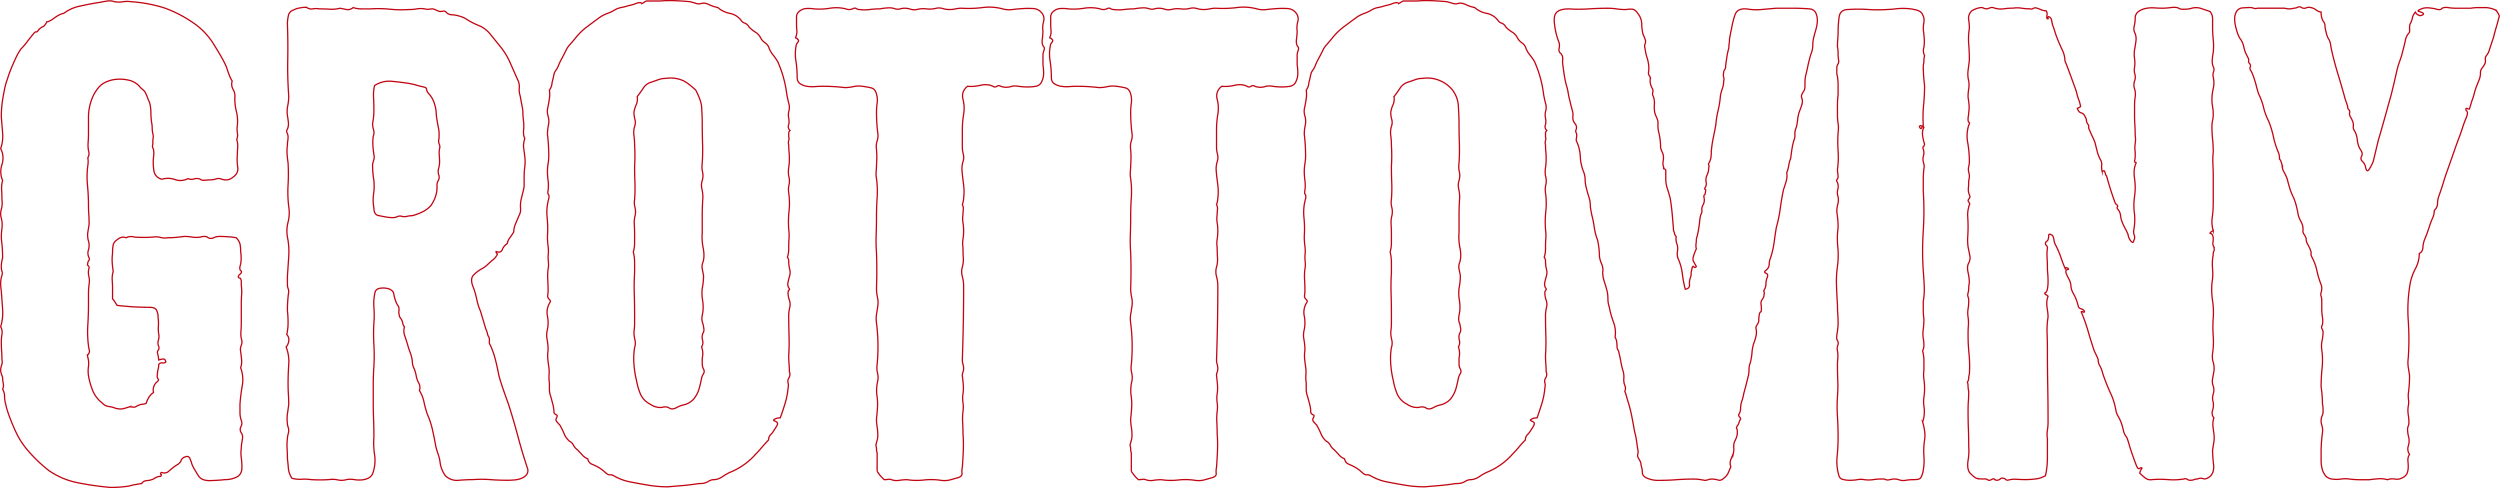 <svg xmlns="http://www.w3.org/2000/svg" width="1921.072" height="375.047" viewBox="0 0 1921.072 375.047">
  <path id="grottoviny" d="M546.09,1211.019v6.245a19.462,19.462,0,0,0,1,6.245,5.316,5.316,0,0,1-.246,4.747,4.466,4.466,0,0,0,.246,4.746q1.5,2,.75,5.746a32.96,32.96,0,0,0-.75,6.245,26.131,26.131,0,0,0,0,7.245,48.588,48.588,0,0,1,.5,7.245q0,5.5-4,7.494a19.826,19.826,0,0,1-8.993,2q-4,.487-10.992.749-7,.246-9.493-3.747c-1-1.663-1.92-3.162-2.748-4.5a27.521,27.521,0,0,1-2.248-4.5,26.417,26.417,0,0,0-1.5-4.247q-1.006-2.248-3.5-1.249a4.655,4.655,0,0,0-3.5,3.5,7.353,7.353,0,0,1-2.245,2.248c-.839.5-1.752,1.085-2.751,1.749q-2.505,2-4.5,3.747t-5.5.749c-.671.671-.749,1.171-.25,1.5s.414.835-.246,1.5a7.389,7.389,0,0,0-2.748.5,15.29,15.29,0,0,0-2.748,1.5,13.922,13.922,0,0,1-5,1.249q-3,.246-4,2.248-.5,0-4.5.75a47.981,47.981,0,0,0-5.5,1.249q-3.5.492-6.995.749t-6.995.25a228.025,228.025,0,0,1-24.728-3.5,58.873,58.873,0,0,1-22.736-9.493,112.412,112.412,0,0,1-16.987-16.487,58.97,58.97,0,0,1-7.244-10.992q-2.752-5.492-5.246-11.991-1.006-2.494-2-5.5a44.221,44.221,0,0,1-1.5-5.5,23.533,23.533,0,0,1-1-6.495,10.524,10.524,0,0,0-1.5-5.5,7.323,7.323,0,0,0,.5-4.5,18.414,18.414,0,0,1-.5-4.5q-.509-1.5-1-3a8.194,8.194,0,0,1-.5-2.5,11.261,11.261,0,0,1,.749-4,6.648,6.648,0,0,0,.246-4c0-2.323-.086-4.576-.246-6.745s-.253-4.575-.253-7.245a38.059,38.059,0,0,1,.5-5.745,8.414,8.414,0,0,0-1-5.746,36.933,36.933,0,0,0,1.5-13.49q-.509-6.991-1-13.99a36.54,36.54,0,0,1-.5-6,18.726,18.726,0,0,1,1-6,5.411,5.411,0,0,0,0-3.247,8.793,8.793,0,0,1-.5-3.248,20.621,20.621,0,0,1,.253-3.5q.241-1.5.749-3.5c0-2.662-.089-5.16-.253-7.494s-.421-4.825-.749-7.494a58.184,58.184,0,0,1,.5-7.744,20.675,20.675,0,0,0-.5-7.744,11.521,11.521,0,0,1,0-6.745,18.137,18.137,0,0,0,.5-7.245q0-3.993-.246-7.494a23.42,23.42,0,0,1,.749-7.494,17.169,17.169,0,0,1-.5-12.241,15.745,15.745,0,0,0-1-12.24,28.607,28.607,0,0,0,1.5-11.991c-.339-4.322-.675-8.493-1-12.491a84.354,84.354,0,0,1,1-12.99q1-6.488,2.494-12.49c1.667-4.661,2.127-7.12,5-13.74s3.822-8.743,6.491-12.74a51.227,51.227,0,0,0,4.75-5.5q2.243-3,4.746-6,1.493-1.991,2.245-1.749c.5.171,1.078-.25,1.749-1.249a9.158,9.158,0,0,1,4-3,9.958,9.958,0,0,0,2.5-3.5c1,0,2.495-.66,4.493-2q1.991-1.5,4-2.747a13.577,13.577,0,0,1,4.5-1.749A31.244,31.244,0,0,1,423.68,905q7.987-1.745,14.489-2.748,2.495-.492,5.746-1a10.934,10.934,0,0,1,5.749.5,21.031,21.031,0,0,0,6.492,0,21.513,21.513,0,0,1,6.5,0,106.314,106.314,0,0,1,25.984,5,95.926,95.926,0,0,1,21.23,10.992,54.516,54.516,0,0,1,16.241,16.987q2.489,4.01,4.993,8.244a87.871,87.871,0,0,1,4.5,8.744c.664,2,1.328,3.918,2,5.745a29.833,29.833,0,0,0,2.5,5.246,7.979,7.979,0,0,0,.749,6.5,9.863,9.863,0,0,1,1.253,6.495,42.76,42.76,0,0,0,1.249,10.492,31.739,31.739,0,0,1,.749,10.492,16.351,16.351,0,0,0,0,5.746,9.44,9.44,0,0,1-.5,5.246,15.605,15.605,0,0,1,.749,5.746,52.8,52.8,0,0,0-.246,5.746,36.35,36.35,0,0,0,.246,9.493q.755,5-3.744,7.994-3.506,3-8.5,1.5a6.106,6.106,0,0,0-4.5-.25,12.742,12.742,0,0,1-4.5.749c-1,0-2.334.086-3.993.25s-2.837-.078-3.5-.75a6.742,6.742,0,0,0-4.746-.25,6.711,6.711,0,0,1-4.75-.25,12.338,12.338,0,0,1-9.989.749,15.823,15.823,0,0,0-10-.25,7.857,7.857,0,0,1-6.245-6.995,40.555,40.555,0,0,1-.246-9.992,18.571,18.571,0,0,0,0-6c-.675-1.327-.924-2.248-.749-2.748a13.25,13.25,0,0,0,.246-3.248,13.7,13.7,0,0,1,.25-2.748,7.788,7.788,0,0,0-.25-3.248,22.923,22.923,0,0,1-.5-4.5,23.874,23.874,0,0,0-.5-4.5,59.4,59.4,0,0,1-.5-7.494,31.157,31.157,0,0,0-1-7.494,25.835,25.835,0,0,1-1.5-3.5,27.986,27.986,0,0,0-1.5-3.5,7,7,0,0,0-1.745-2.5,16.814,16.814,0,0,1-2.252-2,15.642,15.642,0,0,0-9.489-5.745,30.02,30.02,0,0,0-11.495-.25q-7.494,1.5-11.241,6a31.855,31.855,0,0,0-5.742,10.492,39.962,39.962,0,0,0-2,12.74v12.24c0,2.334-.089,4.5-.253,6.5a28.381,28.381,0,0,0,.253,6.5,6.332,6.332,0,0,1-.5,5.5,18.372,18.372,0,0,1,0,6,66,66,0,0,0-.246,15.238q.744,7.751.749,15.238c0,2.334.075,4.668.246,6.995s.25,4.832.25,7.494q-.5,3.5-1,6.245a16.148,16.148,0,0,0,.5,6.745,11.636,11.636,0,0,1,0,6.745,7.82,7.82,0,0,0,.5,6.246,1.8,1.8,0,0,1-.25,2,3.338,3.338,0,0,0-.749,2c-.335,1-.246,1.67.25,2a1.687,1.687,0,0,1,.75,1.5,12.486,12.486,0,0,0-.25,6.495,14.123,14.123,0,0,1,.25,6,62.027,62.027,0,0,0-.5,7.744v7.744q0,8-.5,15.988a84.656,84.656,0,0,0,.5,15.988,10.533,10.533,0,0,0,.5,2.748,3.888,3.888,0,0,1,0,2.748c-.671,1.335-1.085,1.838-1.245,1.5s-.089.339.246,2a16.817,16.817,0,0,1,.5,6.995,24.179,24.179,0,0,0,0,6.995,53.288,53.288,0,0,0,3.244,11.491,23.392,23.392,0,0,0,7.244,9.493,8.372,8.372,0,0,0,5,2.748,18.645,18.645,0,0,1,5,1.249,13.283,13.283,0,0,0,6,.5q2-.493,5-1.5a14.239,14.239,0,0,1,2.748.25,3.63,3.63,0,0,0,2.748-.749c.664-.325,1.413-.664,2.248-1a7.418,7.418,0,0,1,2.748-.5c1.663-.325,2.5-.664,2.5-1a8.679,8.679,0,0,1,1-2.5,12.277,12.277,0,0,1,4.5-5.5,8.187,8.187,0,0,1,2.494-7.994c1.328-1,1.667-1.827,1-2.5s-.835-1.827-.5-3.5a13.539,13.539,0,0,1,.5-3.747,13.741,13.741,0,0,0,.5-3.747,2.624,2.624,0,0,1,2.744-1.249,3.027,3.027,0,0,0,2.748-.749q-.5-2.495-2.248-2.249a19.2,19.2,0,0,0-3.244.75,27.878,27.878,0,0,0-1-5.5,3.054,3.054,0,0,1,.749-2.248c.5-.5.578-1.413.253-2.748a6.682,6.682,0,0,1-.253-4.746,9.2,9.2,0,0,0,.253-4.746,25.284,25.284,0,0,1-.253-6.245,26.206,26.206,0,0,0-.25-6.245,11.551,11.551,0,0,0-1.249-6c-.831-1.324-2.584-2-5.246-2a209.416,209.416,0,0,1-24.981-1.5c-.671-1-1.246-1.913-1.749-2.748a12,12,0,0,0-1.749-2.248v-6.995q0-3.994-.25-7.245a18.9,18.9,0,0,1,.749-6.745q-.5-3.49-.749-6.745a35.809,35.809,0,0,1,.25-7.245,34.119,34.119,0,0,1,.5-6.5q.493-2.494,4.5-5a7.826,7.826,0,0,1,2.748-1,14.278,14.278,0,0,1,2.748.5q2.489-1.5,6.491-.5a97.4,97.4,0,0,0,13.99,0,13.364,13.364,0,0,1,5.746.25,13.264,13.264,0,0,0,5.749.25c1.995,0,3.993-.079,5.992-.25s4.161-.414,6.5-.75a35.718,35.718,0,0,1,6.245.5,19.439,19.439,0,0,0,6.245,0,10.288,10.288,0,0,1,3.244-.5,3.734,3.734,0,0,1,2.748,1,4.727,4.727,0,0,0,4.247,0,10.525,10.525,0,0,1,4.247-1q3,0,6.745.25a51.437,51.437,0,0,1,6.245.749,10.3,10.3,0,0,1,3,4.747,27.857,27.857,0,0,1,.5,5.745c.664,4.671.5,8.494-.5,11.491q-.509,2.505.749,3.5,1.237,1.006-1.252,3c-.667.674-.921,1.249-.746,1.748a1.144,1.144,0,0,0,1.249.75,3.746,3.746,0,0,1,1,2.748v2.748a39.017,39.017,0,0,1,.25,7.495c-.171,2.334-.25,4.668-.25,6.995v14.489q0,3-.246,6.245a20.759,20.759,0,0,0,.246,5.745,7.126,7.126,0,0,1,0,5.246,7.673,7.673,0,0,0-.5,4.747q.493,3.5.749,6.5a14.96,14.96,0,0,1-.749,6,25.594,25.594,0,0,1,1.249,13.74A141.3,141.3,0,0,0,546.09,1211.019Zm220.829,48.963a5.172,5.172,0,0,1-.5,5,9.017,9.017,0,0,1-3.993,3,19.234,19.234,0,0,1-5.5,1.249c-2,.164-3.672.25-5,.25-4.668,0-9.165-.175-13.486-.5a90.443,90.443,0,0,0-13.49,0q-4.5,0-10.742.5a12.39,12.39,0,0,1-10.246-3.5,22.061,22.061,0,0,1-3.993-9.493,31.743,31.743,0,0,0-1.5-6.745,65.758,65.758,0,0,1-1.995-6.745q-1.012-6-2.5-12.49a63.713,63.713,0,0,0-4-11.991,83,83,0,0,1-2.495-9.243,27.058,27.058,0,0,0-3.5-8.743,6.975,6.975,0,0,0-.5-5.746,17.837,17.837,0,0,1-2-5.745,23.468,23.468,0,0,0-1.752-5.746,13.678,13.678,0,0,1-1.245-5.746,26.652,26.652,0,0,0-1.5-6,59.7,59.7,0,0,1-1.995-6q-1.012-3.491-2.252-6.995a11.153,11.153,0,0,1-.246-6.995,4.426,4.426,0,0,1-1.253-2.5,9.272,9.272,0,0,0-.746-2.5,13.729,13.729,0,0,0-1.253-2,3.329,3.329,0,0,1-.749-2,7.531,7.531,0,0,1-.246-3.247,7.79,7.79,0,0,0-.25-3.248,16.844,16.844,0,0,1-2.5-5,26.194,26.194,0,0,1-1.249-5c-.171-1.324-1.253-2.5-3.251-3.5a14.377,14.377,0,0,0-6.245-.75c-2.495.172-4.083,1.085-4.743,2.748a38.032,38.032,0,0,0-1,11.991,72.979,72.979,0,0,1,0,11.991,140.786,140.786,0,0,0,0,16.737,142.3,142.3,0,0,1,0,16.737q-.5,7-.5,13.49v13.49q0,7,.253,13.74t.246,13.739a60.326,60.326,0,0,0,.5,13.24,29.021,29.021,0,0,1-1,13.24,7.107,7.107,0,0,1-3.5,4.747,14.821,14.821,0,0,1-5.242,1.5,25.362,25.362,0,0,1-6-.25,16.424,16.424,0,0,0-5.742,0,13.359,13.359,0,0,1-6.749.25,18.213,18.213,0,0,0-6.745-.25,100.688,100.688,0,0,1-13.99,0,32.326,32.326,0,0,0-6.995-.25,24.022,24.022,0,0,1-7.494-.75,16.555,16.555,0,0,1-2.748-7.494q-.257-3.491-.75-7.494,0-3.994-.246-7.744a40,40,0,0,1,.246-7.744,11.688,11.688,0,0,1,.5-3.248,12.18,12.18,0,0,0,.5-3.247,8.49,8.49,0,0,0-.5-2.5,8.041,8.041,0,0,1-.5-2.5,28.3,28.3,0,0,1,0-7.494q.5-3.49,1-6.995,0-3.993-.253-8.243c-.171-2.827-.246-5.574-.246-8.244q0-6.488.5-14.239a30.49,30.49,0,0,0-2-13.74,8.136,8.136,0,0,0,2-4.5,5.453,5.453,0,0,0-1.5-5,42.824,42.824,0,0,0,1-9.243,83.968,83.968,0,0,0-.5-9.243c0-2.662.078-5.16.253-7.495s.41-4.661.749-6.995a8.492,8.492,0,0,0-.5-2.5,8.038,8.038,0,0,1-.5-2.5v-6.995q.5-6.991,1-14.989a55.194,55.194,0,0,0-1-14.989,26.96,26.96,0,0,1,.5-11.491,29.2,29.2,0,0,0,.5-11.991,93.231,93.231,0,0,1-.5-16.737,143.851,143.851,0,0,0,0-16.737q-.508-3.485-.749-6.745a30.426,30.426,0,0,1,.246-6.745,20.662,20.662,0,0,1,.253-3.5,18.466,18.466,0,0,0,.25-3,6.653,6.653,0,0,0-.749-3,2.8,2.8,0,0,1,.246-3,10.487,10.487,0,0,0,.75-5c-.171-1.663-.418-3.5-.75-5.5a22.4,22.4,0,0,1,.253-7.494,35.9,35.9,0,0,0,.749-7.495q-1.006-13.982-.749-27.729t-.253-27.729a27.989,27.989,0,0,1,.75-6.245,5.468,5.468,0,0,1,3.75-4.247A15.722,15.722,0,0,1,592.3,906.5c2.5-.5,4.25-.578,5.25-.25a5.91,5.91,0,0,0,4.493,1,12.685,12.685,0,0,1,5,0q3.988,0,7.99.25a25.812,25.812,0,0,0,8-.749c1.663.335,3.322.671,5,1a5.958,5.958,0,0,0,5-1.5,20.271,20.271,0,0,0,6.492,1h7a87.36,87.36,0,0,1,14.739.25,86.581,86.581,0,0,0,14.739.25,30.976,30.976,0,0,0,6-.5,18.219,18.219,0,0,1,5.992,0,8.543,8.543,0,0,0,3.5.25,18.51,18.51,0,0,1,3-.25,20.654,20.654,0,0,1,2.495,1,18.176,18.176,0,0,0,2.5,1,13.739,13.739,0,0,0,2.748-.25,2.4,2.4,0,0,1,2.248.75,5.722,5.722,0,0,0,4,2,22.5,22.5,0,0,1,5.992,1,19.384,19.384,0,0,1,5,2,56.288,56.288,0,0,0,9.992,5.246,21.5,21.5,0,0,1,8.993,6.745q4.491,5.508,8.49,10.492a51.718,51.718,0,0,1,6.995,11.991l6,13.49a12.059,12.059,0,0,1,.75,5.5,14.768,14.768,0,0,0,.746,6c.328,2,.667,3.833,1,5.5s.66,3.5,1,5.5a63.163,63.163,0,0,0,.5,7.994,32.922,32.922,0,0,1,0,7.994c0,2.669.325,4.5,1,5.5a27.07,27.07,0,0,0-1,6c.325,2.669.664,5.332,1,7.994a32.569,32.569,0,0,1,0,7.994,60.954,60.954,0,0,0-.5,7.494v7.494a58.638,58.638,0,0,1-1.245,5.746c-.5,1.834-.924,3.583-1.249,5.246a23.486,23.486,0,0,0-.25,6,9.007,9.007,0,0,1-1.249,5.5c-.674,1.674-1.5,3.669-2.5,6a16.6,16.6,0,0,0-1.5,6.495,50.63,50.63,0,0,1-3,4.5,10.881,10.881,0,0,0-2,4.5,9.094,9.094,0,0,0-3.751,4.5q-1.247,3-4.743,1.5c-.335.336,0,1,1,2a12.222,12.222,0,0,1-3,4,50.368,50.368,0,0,0-4.247,3.747,21.728,21.728,0,0,1-4.25,3.248,27.617,27.617,0,0,0-6.995,5.246q-2.5,2.752-.5,8.244a58.387,58.387,0,0,1,3,9.993,44.729,44.729,0,0,0,2.994,9.493q1,3.5,2,6.745t2,6.745a13.168,13.168,0,0,1,1.249,3.5,7.534,7.534,0,0,0,1.249,3,7.851,7.851,0,0,1,.25,3.248,3.612,3.612,0,0,0,.749,2.748,67.911,67.911,0,0,1,4,11.491q1.493,6,2.495,11.491,1.5,5.5,3.5,11.241t4,11.241q4,12.494,7.248,24.731T766.919,1259.981Zm-67.7-248.811a6.216,6.216,0,0,1-.253-4,29.277,29.277,0,0,0-.5-9.243q-1.006-4.743-1.5-9.243a29.256,29.256,0,0,0-1.5-8.743,18.7,18.7,0,0,0-4.5-7.744,6.008,6.008,0,0,1-1.5-3.248c0-.828-.835-1.413-2.495-1.749s-3.333-.749-5-1.249-3.333-.914-5-1.249q-5.99-1-13.736-1.749a20.467,20.467,0,0,0-13.74,3.248,33.632,33.632,0,0,0-.749,9.243q.246,4.753.246,9.743,0,2.505-.246,5c-.175,1.67-.421,3.333-.75,5a17.254,17.254,0,0,0,.75,5,7.4,7.4,0,0,1-.253,5,36.056,36.056,0,0,0-.246,7.245c.161,2.17.414,4.418.746,6.745a7.241,7.241,0,0,1,0,3.747c-.332,1.174-.667,2.419-1,3.747,0,2.338.079,4.5.25,6.5s.414,4,.746,6a44.062,44.062,0,0,1-.246,10.492,31.873,31.873,0,0,0,.246,10.492q0,5.5,4,6c1.659.339,3.412.671,5.242,1a29.068,29.068,0,0,0,5.25.5,7.744,7.744,0,0,0,3.5-.749,4.963,4.963,0,0,1,3.5-.25,8.066,8.066,0,0,0,4,0,16.586,16.586,0,0,1,4-.5,38.977,38.977,0,0,0,7.99-3,19.856,19.856,0,0,0,6.5-5q4.984-7.494,4.5-14.989a7.078,7.078,0,0,1,1-4,5.218,5.218,0,0,0,.5-4,8.051,8.051,0,0,1-.246-5.246,19.886,19.886,0,0,0,.749-5.246q0-2.494-.25-5a16.365,16.365,0,0,1,.25-5A5.008,5.008,0,0,0,699.22,1011.171ZM967.26,1117.34a5.682,5.682,0,0,0,.5,4.247c.664.671.75,1.249.25,1.749a3.054,3.054,0,0,0-.749,2.248,17.349,17.349,0,0,0,1,5.5,9.506,9.506,0,0,1,.25,5.745,25.96,25.96,0,0,0-.75,5.746q0,8,.25,15.738t-.25,15.238c0,2.334.079,4.5.25,6.5s.25,4,.25,6a5.18,5.18,0,0,1-.5,5,4.522,4.522,0,0,0-.5,3.5,8.109,8.109,0,0,1,0,4,56.506,56.506,0,0,1-2.248,11.741q-1.756,5.749-3.747,11.241a8.945,8.945,0,0,0-3.247.5,5.4,5.4,0,0,0-1.749,1c-.335.339,0,.671,1,1,1.663.675,2.248,1.585,1.749,2.748a18.3,18.3,0,0,1-2.248,3.747,14.527,14.527,0,0,1-2.748,3.747,5.775,5.775,0,0,0-1.749,4.247q-2.505,2.505-5,5.5t-5,5.5a51.947,51.947,0,0,1-19.985,13.989,43.577,43.577,0,0,0-5.5,3.248,13.672,13.672,0,0,1-6,2.248,8.084,8.084,0,0,0-5,1.5,14.29,14.29,0,0,1-3.247,1.249,20.983,20.983,0,0,1-3.747.25q-6.5,1-12.24,1.5t-11.741,1a91.515,91.515,0,0,1-14.989-1.249q-7.494-1.252-14.989-2.748a39.329,39.329,0,0,1-11.491-4.5,4.887,4.887,0,0,0-3-.75c-.671.171-1.67-.25-3-1.249q-1.007-1-2.248-2c-.835-.664-1.749-1.324-2.748-2a42.864,42.864,0,0,0-5.5-2.748,5.341,5.341,0,0,1-3.5-4.247,10.876,10.876,0,0,1-4.247-3q-1.756-1.991-3.747-4a9.847,9.847,0,0,1-3-3.5,6.626,6.626,0,0,0-3-3,15.253,15.253,0,0,1-4.247-6,59.927,59.927,0,0,0-3.248-6.495q-1.007-1-2.248-2.5a2.29,2.29,0,0,1-.25-3q1-1.991,0-2.248a3.749,3.749,0,0,1-2-1.749,24.644,24.644,0,0,0-.749-6q-.749-3-1.749-6.495a16.79,16.79,0,0,1-1-5.246v-5.246a25.457,25.457,0,0,1-.25-6.245,26.209,26.209,0,0,0-.25-6.245q-.5-3.49-.749-6.245a26.772,26.772,0,0,1,.25-6.245,47.442,47.442,0,0,0-.75-8.244,17.067,17.067,0,0,1,.25-7.744,26.588,26.588,0,0,0,0-10.242,14,14,0,0,1,1.5-9.742c.664-1,.914-1.663.75-2a7.615,7.615,0,0,0-1.249-1.5,3.4,3.4,0,0,1-.749-3,26.839,26.839,0,0,0,.25-3q0-3.993-.25-8.493a46.683,46.683,0,0,1,.25-8.494,17.042,17.042,0,0,0,.25-5,48.7,48.7,0,0,1-.25-5,28.61,28.61,0,0,0,0-7.494,52.582,52.582,0,0,1-.5-7.494,85.274,85.274,0,0,0-.25-14.489,38.335,38.335,0,0,1,1.249-14.489c.328-1.663.25-2.748-.25-3.247s-.585-1.574-.25-3.248a28.609,28.609,0,0,0,0-7.494,48.979,48.979,0,0,1-.5-6.995,36.153,36.153,0,0,1,.5-6,36.943,36.943,0,0,0,.5-6q0-3.993-.25-8.244t-.749-8.244a33.358,33.358,0,0,1,.749-6.995,14.264,14.264,0,0,0-.25-6.994,12.117,12.117,0,0,1-.25-6.5q.749-3.491,1.249-6.995a21.5,21.5,0,0,0,0-6.5,10.16,10.16,0,0,0,2-5.5q1-3.993,1.5-6.5a8.3,8.3,0,0,1,1.5-3.248,15.221,15.221,0,0,0,2-3.747,49.118,49.118,0,0,1,2.5-5.246c1-1.823,2-3.747,3-5.745a17.074,17.074,0,0,1,3.248-5q2.248-2.495,4.247-5a49.606,49.606,0,0,1,8.993-8.743q4.989-3.747,10.492-7.744a30.489,30.489,0,0,1,5.246-2.5,30.469,30.469,0,0,0,5.246-2.5,15.548,15.548,0,0,1,5.246-2,40.28,40.28,0,0,0,5.746-1.5,24.412,24.412,0,0,0,5.246-1.5q4.24-1.5,4.746,0a15.342,15.342,0,0,0,1.749-1,17.125,17.125,0,0,1,1.749-1h10.492a88.26,88.26,0,0,1,11.491-.25q6,.257,11.491.75,1.991.5,4.5,1.249a6.785,6.785,0,0,0,4,.25q2.494-1,6.245.749a26.245,26.245,0,0,0,6.745,2.248,19.212,19.212,0,0,0,9.243,4.5,14.21,14.21,0,0,1,8.743,5.5,4.72,4.72,0,0,0,2.748,2,6.1,6.1,0,0,1,3.247,3,25.868,25.868,0,0,0,5,4,10.6,10.6,0,0,1,4,4.5,10.8,10.8,0,0,0,3.5,3.747,7.64,7.64,0,0,1,3,4.247,19.629,19.629,0,0,0,3,5,46.775,46.775,0,0,1,3.5,5A88,88,0,0,1,966.26,972.7q.493,3,1.5,6.994a10.7,10.7,0,0,1,0,6.5,12.529,12.529,0,0,0,0,5,12.793,12.793,0,0,1,0,5,3.86,3.86,0,0,0,1,4.5,3.1,3.1,0,0,0-1,2.248v2.748a3.948,3.948,0,0,1,0,2.748,5.3,5.3,0,0,0,0,3.248c0,1.67.079,3.419.25,5.246s.25,3.583.25,5.246a43.5,43.5,0,0,1-.5,6.995,21.056,21.056,0,0,0,0,6.5,13.337,13.337,0,0,1,.25,6.745,15.883,15.883,0,0,0-.25,6.245,56.3,56.3,0,0,1,.25,13.989,78.333,78.333,0,0,0-.25,13.989,34.759,34.759,0,0,1,.25,6.995c-.171,2-.25,4.332-.25,6.995a21.336,21.336,0,0,1-1,7.495,4.9,4.9,0,0,1,1,3.5,25.857,25.857,0,0,0,.75,5.746,9.5,9.5,0,0,1-.25,5.746A31.736,31.736,0,0,0,967.26,1117.34Zm-64.951,66.7a8.787,8.787,0,0,1-1-4v-4.5a14.284,14.284,0,0,0-.5-8.494,6.49,6.49,0,0,0,.749-5.246,8.032,8.032,0,0,1,.25-5.246,5.008,5.008,0,0,0,.75-3.5,36.036,36.036,0,0,0-.75-4,9.014,9.014,0,0,1-.749-4.5q.246-1.991.749-4.5a32.752,32.752,0,0,0-.25-8.993,32.482,32.482,0,0,1-.25-8.993q.493-2.495.75-5t.25-5q-.5-2.494-1-5a8.584,8.584,0,0,1,.5-5q1.5-4.5.25-10.992a42.81,42.81,0,0,1-.75-11.991v-13.49q0-6.488.5-13.49a31.144,31.144,0,0,0-.749-6.5,12.122,12.122,0,0,1,.25-6.5,12.44,12.44,0,0,0,.25-6.5,19.1,19.1,0,0,1-.25-6.995q.493-7.494.25-14.988t-.25-14.989q0-5.492-.5-13.24c-.336-5.16-4.5-12.74-4.5-12.74s-6.081-5.824-10.242-7.494a23.982,23.982,0,0,0-12.74-1.5,16.8,16.8,0,0,0-5.745,1c-1.835.675-3.747,1.335-5.746,2a10.854,10.854,0,0,0-6,4.747q-2.505,3.747-4.5,6.245a11.12,11.12,0,0,1-.75,6.245,22.685,22.685,0,0,0-1.749,5.746,19.054,19.054,0,0,0,.75,5.5,8.988,8.988,0,0,1-.25,5.5,16.526,16.526,0,0,0-.5,6.994,53.809,53.809,0,0,1,.5,7.495,129.81,129.81,0,0,1,0,15.988q0,6.5.25,12.74a110.656,110.656,0,0,1-.25,12.74,14.543,14.543,0,0,0,.25,6,14.668,14.668,0,0,1,.25,6,22.574,22.574,0,0,0-.75,7.245q.246,3.255.25,7.245v6.995a25.406,25.406,0,0,1-1,6.995,33.008,33.008,0,0,1,1,7.994v7.994q-.5,8-.25,15.988t.25,15.988v6.745a48.286,48.286,0,0,1-.5,6.745,24.639,24.639,0,0,0,.75,6,10.544,10.544,0,0,1-.25,6,53.017,53.017,0,0,0-.5,12.74,75.016,75.016,0,0,0,2,12.741,48.419,48.419,0,0,0,3,10.242,15.933,15.933,0,0,0,7.494,7.744,13.305,13.305,0,0,0,8.993,2.5c2.327-.664,4.247-.5,5.746.5s3.412.835,5.746-.5a19.623,19.623,0,0,1,5.5-2,15.131,15.131,0,0,0,7.494-4.5,23.688,23.688,0,0,0,4-7.494q1-3.491,2-8.494a10.931,10.931,0,0,1,1.5-3.5A3.308,3.308,0,0,0,902.309,1184.039Zm260.3-253.557a49.044,49.044,0,0,0,.5-6.245,17.885,17.885,0,0,1,.5-7.245,7.134,7.134,0,0,0-1.5-6.745,8.622,8.622,0,0,0-6.245-3.247,64.869,64.869,0,0,0-7.994,0q-4.25.257-8.244.749a18.49,18.49,0,0,1-7.495-.5,39.461,39.461,0,0,0-15.488-1,86.7,86.7,0,0,1-15.988.5,22.069,22.069,0,0,0-4.746.5,21.709,21.709,0,0,1-4.746.5,17.278,17.278,0,0,1-5-.749,10.245,10.245,0,0,0-5-.25,19.325,19.325,0,0,1-7.495.5,19.577,19.577,0,0,0-7.494.5,9.087,9.087,0,0,1-4.747-.25,14.923,14.923,0,0,0-4.746-.749,12.039,12.039,0,0,0-3.248.5,7.1,7.1,0,0,1-3.747,0,13.593,13.593,0,0,0-6-.749,50.756,50.756,0,0,0-6,.749,59.284,59.284,0,0,0-7.741.5,29.914,29.914,0,0,1-7.744,0,4.035,4.035,0,0,1-2.5-.749c-.674-.5-1.67-.414-3,.25a6.4,6.4,0,0,1-5,0,30.3,30.3,0,0,0-12.241-.5,50.292,50.292,0,0,1-12.241.5A26.2,26.2,0,0,0,981,907a8.941,8.941,0,0,0-5.749,2.748,5.418,5.418,0,0,0-1.5,4v5a48.663,48.663,0,0,0,.25,5,10.571,10.571,0,0,1-.749,5c-.335.671-.25,1,.25,1s.914.336,1.249,1c.664.335.75.921.25,1.749a9.82,9.82,0,0,1-1.249,1.749,32.838,32.838,0,0,0-.5,12.74,81.345,81.345,0,0,1,1,12.74q0,3.5,2.248,5a13.178,13.178,0,0,0,5.246,2,25.3,25.3,0,0,0,6.245.25c2.162-.164,4.072-.25,5.746-.25q4.491,0,8.743.25,4.234.262,8.244.749a29.971,29.971,0,0,0,6.745-.749,18.357,18.357,0,0,1,6.745-.25,60.258,60.258,0,0,1,6.995,1.249q3,.75,4,4.747a16.758,16.758,0,0,1,.5,6.994,49.134,49.134,0,0,0-.5,6.995c0,2.669.078,5.332.25,7.994s.414,5.332.749,7.994a12.475,12.475,0,0,1-.5,6,13.885,13.885,0,0,0-.5,6.495,73.132,73.132,0,0,1,0,11.991q0,2.505-.25,5.246a17.966,17.966,0,0,0,.25,5.246,73.731,73.731,0,0,1,.5,14.739q-.5,7.248-.5,14.739,0,7-.25,13.74a125.1,125.1,0,0,0,.25,13.74q.492,13.49,0,26.979a32.227,32.227,0,0,0,.75,7.245,18.461,18.461,0,0,1,.25,6.745q-.5,3.5-1,6.495a21.057,21.057,0,0,0,0,6.5,145.768,145.768,0,0,1,.5,31.976,15.873,15.873,0,0,0,.25,6.245,16.089,16.089,0,0,1,.25,6.245,30.654,30.654,0,0,0-.5,12.49,45.732,45.732,0,0,1,.25,8.244q-.262,4.25-.75,8.244a39.293,39.293,0,0,0,.5,6.5,40.145,40.145,0,0,1,.5,6.495,13.746,13.746,0,0,1-.5,3.747c-.335,1.171-.675,2.419-1,3.747a9.671,9.671,0,0,1,.5,3,9.363,9.363,0,0,0,.5,3v13.99a26.742,26.742,0,0,0,5.5,6.5,18.48,18.48,0,0,0,3-.25,3.975,3.975,0,0,1,2.495.25,11.7,11.7,0,0,0,6,.5,42.858,42.858,0,0,1,6-.5,49.026,49.026,0,0,0,12.986.25,48.784,48.784,0,0,1,12.994.25,17.717,17.717,0,0,0,6.745-.25c1.823-.5,3.908-1.078,6.245-1.749s3.412-1.749,3.247-3.247a15.127,15.127,0,0,1,.25-4.746q.493-6.483.75-12.99a114.353,114.353,0,0,0-.25-12.99c0-2.662-.089-5.5-.25-8.494a46.7,46.7,0,0,1,.25-8.494,23.207,23.207,0,0,0,0-6.745,22.729,22.729,0,0,1,0-6.745,31.292,31.292,0,0,0,.25-6.745q-.262-3.244-.75-7.244a7.3,7.3,0,0,1,.5-2.748,7.412,7.412,0,0,0,.5-2.748,12.085,12.085,0,0,0-.5-3.248,11.77,11.77,0,0,1-.5-3.247q.493-14.485.75-28.479t.25-28.479a28.222,28.222,0,0,0-1-7.244,13.287,13.287,0,0,1,0-7.245,21.167,21.167,0,0,0,.75-7.244c-.175-2.5-.25-5.075-.25-7.744a21.063,21.063,0,0,1,0-6.495,40.071,40.071,0,0,0,.5-6.5,36.929,36.929,0,0,0-.5-6,21.062,21.062,0,0,1,0-6.5,25.427,25.427,0,0,1,.25-3.747,6.378,6.378,0,0,0-.75-3.747,16.478,16.478,0,0,0,1-5,36.866,36.866,0,0,0,.25-7.244q-.262-3.244-.75-6.745-.5-3.988-.749-7.244a18.821,18.821,0,0,1,.749-6.745,9.781,9.781,0,0,0,.25-5.746,21.7,21.7,0,0,1-.75-5.746v-12.491a75.423,75.423,0,0,1,1-12.49,27.064,27.064,0,0,0-.5-11.491q-1.5-6,3.5-9.992a29.481,29.481,0,0,0,9.743-.75q5.738-1.242,9.742.75a2.484,2.484,0,0,0,3,0,2.5,2.5,0,0,1,3,0,12.4,12.4,0,0,0,8.493,0,13.886,13.886,0,0,1,5.246,0,43.954,43.954,0,0,0,6.745.5,39.364,39.364,0,0,0,6.495-.5,5.958,5.958,0,0,0,4.5-3.5,14.311,14.311,0,0,0,1.5-6.495,40.594,40.594,0,0,0-.5-6.495v-7.495a10.2,10.2,0,0,1,.749-3.5q.75-1.991-.25-3C1162.608,934.9,1162.276,932.98,1162.608,930.482Zm195.345,0a49.674,49.674,0,0,0,.5-6.245,17.883,17.883,0,0,1,.5-7.245,7.133,7.133,0,0,0-1.5-6.745,8.621,8.621,0,0,0-6.245-3.247,64.869,64.869,0,0,0-7.994,0q-4.251.257-8.244.749a18.494,18.494,0,0,1-7.494-.5,39.461,39.461,0,0,0-15.488-1,86.7,86.7,0,0,1-15.988.5,22.1,22.1,0,0,0-4.747.5,21.707,21.707,0,0,1-4.746.5,17.276,17.276,0,0,1-5-.749,10.243,10.243,0,0,0-5-.25,19.322,19.322,0,0,1-7.495.5,19.577,19.577,0,0,0-7.494.5,9.086,9.086,0,0,1-4.746-.25,14.924,14.924,0,0,0-4.746-.749,12.04,12.04,0,0,0-3.248.5,7.1,7.1,0,0,1-3.747,0,13.587,13.587,0,0,0-6-.749,50.589,50.589,0,0,0-6,.749,59.341,59.341,0,0,0-7.744.5,29.914,29.914,0,0,1-7.744,0,4.043,4.043,0,0,1-2.5-.749q-1.006-.749-3,.25a6.4,6.4,0,0,1-5,0,30.3,30.3,0,0,0-12.241-.5,50.293,50.293,0,0,1-12.241.5,26.2,26.2,0,0,0-6.245-.25,8.934,8.934,0,0,0-5.746,2.748,5.406,5.406,0,0,0-1.5,4v5a48.766,48.766,0,0,0,.25,5,10.526,10.526,0,0,1-.749,5c-.335.671-.25,1,.25,1s.914.336,1.249,1c.664.335.749.921.25,1.749a9.636,9.636,0,0,1-1.249,1.749,32.9,32.9,0,0,0-.5,12.74,80.935,80.935,0,0,1,1,12.74q0,3.5,2.248,5a13.2,13.2,0,0,0,5.246,2,25.3,25.3,0,0,0,6.245.25q3.244-.246,5.745-.25,4.5,0,8.744.25t8.244.749a29.968,29.968,0,0,0,6.745-.749,18.36,18.36,0,0,1,6.745-.25,60.253,60.253,0,0,1,6.995,1.249q3,.75,4,4.747a16.758,16.758,0,0,1,.5,6.994,49.133,49.133,0,0,0-.5,6.995c0,2.669.078,5.332.25,7.994s.414,5.332.749,7.994a12.387,12.387,0,0,1-.5,6,13.935,13.935,0,0,0-.5,6.495,73.132,73.132,0,0,1,0,11.991q0,2.505-.25,5.246a17.957,17.957,0,0,0,.25,5.246,73.731,73.731,0,0,1,.5,14.739q-.5,7.248-.5,14.739,0,7-.25,13.74a125.036,125.036,0,0,0,.25,13.74q.492,13.49,0,26.979a32.242,32.242,0,0,0,.749,7.245,18.376,18.376,0,0,1,.25,6.745q-.5,3.5-1,6.495a21.057,21.057,0,0,0,0,6.5,145.542,145.542,0,0,1,.5,31.976,15.878,15.878,0,0,0,.25,6.245,16.014,16.014,0,0,1,.25,6.245,30.724,30.724,0,0,0-.5,12.49,45.71,45.71,0,0,1,.25,8.244q-.257,4.25-.749,8.244a39.294,39.294,0,0,0,.5,6.5,40.145,40.145,0,0,1,.5,6.495,13.746,13.746,0,0,1-.5,3.747q-.5,1.756-1,3.747a9.561,9.561,0,0,1,.5,3,9.363,9.363,0,0,0,.5,3v13.99a26.75,26.75,0,0,0,5.5,6.5,18.482,18.482,0,0,0,3-.25,3.986,3.986,0,0,1,2.5.25,11.684,11.684,0,0,0,6,.5,42.863,42.863,0,0,1,6-.5,49.051,49.051,0,0,0,12.99.25,48.76,48.76,0,0,1,12.99.25,17.718,17.718,0,0,0,6.745-.25c1.827-.5,3.911-1.078,6.245-1.749s3.412-1.749,3.248-3.247a15.23,15.23,0,0,1,.25-4.746q.493-6.483.75-12.99a114.382,114.382,0,0,0-.25-12.99q0-3.994-.25-8.494a46.7,46.7,0,0,1,.25-8.494,23.207,23.207,0,0,0,0-6.745,22.721,22.721,0,0,1,0-6.745,31.3,31.3,0,0,0,.25-6.745q-.257-3.244-.75-7.244a7.3,7.3,0,0,1,.5-2.748,7.412,7.412,0,0,0,.5-2.748,12.085,12.085,0,0,0-.5-3.248,11.766,11.766,0,0,1-.5-3.247q.493-14.485.75-28.479t.25-28.479a28.223,28.223,0,0,0-1-7.244,13.29,13.29,0,0,1,0-7.245,21.17,21.17,0,0,0,.75-7.244c-.171-2.5-.25-5.075-.25-7.744a21.055,21.055,0,0,1,0-6.495,40.071,40.071,0,0,0,.5-6.5,36.929,36.929,0,0,0-.5-6,21.055,21.055,0,0,1,0-6.5,25.956,25.956,0,0,1,.25-3.747,6.379,6.379,0,0,0-.75-3.747,16.478,16.478,0,0,0,1-5,36.865,36.865,0,0,0,.25-7.244q-.257-3.244-.749-6.745-.5-3.988-.749-7.244a18.906,18.906,0,0,1,.749-6.745,9.755,9.755,0,0,0,.25-5.746,21.693,21.693,0,0,1-.75-5.746v-12.491a75.409,75.409,0,0,1,1-12.49,27.068,27.068,0,0,0-.5-11.491q-1.5-6,3.5-9.992a29.475,29.475,0,0,0,9.743-.75q5.738-1.242,9.743.75a2.484,2.484,0,0,0,3,0,2.5,2.5,0,0,1,3,0,12.4,12.4,0,0,0,8.493,0,13.888,13.888,0,0,1,5.246,0,43.987,43.987,0,0,0,6.745.5,39.362,39.362,0,0,0,6.5-.5,5.958,5.958,0,0,0,4.5-3.5,14.311,14.311,0,0,0,1.5-6.495,40.161,40.161,0,0,0-.5-6.495v-7.495a10.19,10.19,0,0,1,.749-3.5q.749-1.991-.25-3C1357.952,934.9,1357.617,932.98,1357.952,930.482ZM1548.8,1117.34a5.7,5.7,0,0,0,.5,4.247c.664.671.75,1.249.25,1.749a3.069,3.069,0,0,0-.749,2.248,17.364,17.364,0,0,0,1,5.5,9.481,9.481,0,0,1,.246,5.745,25.969,25.969,0,0,0-.75,5.746q0,8,.25,15.738t-.25,15.238c0,2.334.079,4.5.25,6.5s.253,4,.253,6a5.17,5.17,0,0,1-.5,5,4.539,4.539,0,0,0-.5,3.5,8.026,8.026,0,0,1,0,4,56.033,56.033,0,0,1-2.249,11.741q-1.756,5.749-3.744,11.241a8.967,8.967,0,0,0-3.251.5,5.379,5.379,0,0,0-1.745,1c-.339.339,0,.671,1,1,1.663.675,2.248,1.585,1.752,2.748a18.188,18.188,0,0,1-2.252,3.747,14.529,14.529,0,0,1-2.748,3.747,5.772,5.772,0,0,0-1.745,4.247q-2.51,2.505-5,5.5c-1.674,2-3.333,3.833-5,5.5a51.957,51.957,0,0,1-19.981,13.989,43.336,43.336,0,0,0-5.5,3.248,13.7,13.7,0,0,1-6,2.248,8.065,8.065,0,0,0-4.993,1.5,14.313,14.313,0,0,1-3.251,1.249,20.935,20.935,0,0,1-3.744.25q-6.5,1-12.244,1.5t-11.741,1a91.473,91.473,0,0,1-14.985-1.249q-7.5-1.252-14.992-2.748a39.366,39.366,0,0,1-11.491-4.5,4.888,4.888,0,0,0-3-.75c-.671.171-1.67-.25-2.994-1.249-.671-.664-1.424-1.328-2.248-2s-1.752-1.324-2.748-2a43.081,43.081,0,0,0-5.5-2.748,5.336,5.336,0,0,1-3.5-4.247,10.823,10.823,0,0,1-4.247-3q-1.756-1.991-3.751-4a9.835,9.835,0,0,1-2.994-3.5,6.633,6.633,0,0,0-3-3,15.251,15.251,0,0,1-4.247-6,60.648,60.648,0,0,0-3.244-6.495q-1.012-1-2.252-2.5a2.29,2.29,0,0,1-.25-3q1-1.991,0-2.248a3.749,3.749,0,0,1-2-1.749,24.461,24.461,0,0,0-.75-6q-.749-3-1.745-6.495a16.707,16.707,0,0,1-1-5.246v-5.246a25.472,25.472,0,0,1-.246-6.245,26.206,26.206,0,0,0-.253-6.245q-.5-3.49-.75-6.245a26.61,26.61,0,0,1,.253-6.245,47.825,47.825,0,0,0-.749-8.244,17.063,17.063,0,0,1,.246-7.744,26.445,26.445,0,0,0,0-10.242,14,14,0,0,1,1.5-9.742c.664-1,.914-1.663.75-2a7.48,7.48,0,0,0-1.249-1.5,3.4,3.4,0,0,1-.75-3,27.006,27.006,0,0,0,.253-3q0-3.993-.253-8.493a46.378,46.378,0,0,1,.253-8.494,17.167,17.167,0,0,0,.246-5,49.683,49.683,0,0,1-.246-5,28.908,28.908,0,0,0,0-7.494,52.07,52.07,0,0,1-.5-7.494,85.7,85.7,0,0,0-.246-14.489,38.327,38.327,0,0,1,1.245-14.489c.332-1.663.253-2.748-.25-3.247s-.585-1.574-.246-3.248a28.908,28.908,0,0,0,0-7.494,48.491,48.491,0,0,1-.5-6.995,35.794,35.794,0,0,1,.5-6,37.326,37.326,0,0,0,.5-6q0-3.993-.25-8.244t-.749-8.244a33.342,33.342,0,0,1,.749-6.995,14.221,14.221,0,0,0-.246-6.994,12.121,12.121,0,0,1-.253-6.5q.75-3.491,1.249-6.995a21.5,21.5,0,0,0,0-6.5,10.161,10.161,0,0,0,2-5.5q1-3.993,1.5-6.5a8.3,8.3,0,0,1,1.5-3.248,15.221,15.221,0,0,0,2-3.747,48.454,48.454,0,0,1,2.5-5.246c1-1.823,2-3.747,2.994-5.745a17.09,17.09,0,0,1,3.251-5q2.243-2.495,4.243-5a49.626,49.626,0,0,1,9-8.743q4.983-3.747,10.488-7.744a30.525,30.525,0,0,1,5.25-2.5,30.56,30.56,0,0,0,5.242-2.5,15.537,15.537,0,0,1,5.25-2,40.366,40.366,0,0,0,5.742-1.5,24.415,24.415,0,0,0,5.25-1.5c2.823-1,4.411-1,4.743,0a15.739,15.739,0,0,0,1.752-1,17.044,17.044,0,0,1,1.745-1h10.5a88.2,88.2,0,0,1,11.488-.25c4,.172,7.823.421,11.495.75q1.986.5,4.493,1.249a6.8,6.8,0,0,0,4,.25q2.489-1,6.245.749a26.246,26.246,0,0,0,6.745,2.248,19.2,19.2,0,0,0,9.239,4.5,14.229,14.229,0,0,1,8.747,5.5,4.709,4.709,0,0,0,2.748,2,6.091,6.091,0,0,1,3.244,3,25.979,25.979,0,0,0,5,4,10.556,10.556,0,0,1,4,4.5,10.834,10.834,0,0,0,3.5,3.747,7.66,7.66,0,0,1,3,4.247,19.521,19.521,0,0,0,3,5,47.84,47.84,0,0,1,3.5,5A88,88,0,0,1,1547.8,972.7q.493,3,1.5,6.994a10.7,10.7,0,0,1,0,6.5,12.538,12.538,0,0,0,0,5,12.793,12.793,0,0,1,0,5,3.857,3.857,0,0,0,1,4.5,3.094,3.094,0,0,0-1,2.248v2.748a3.948,3.948,0,0,1,0,2.748,5.3,5.3,0,0,0,0,3.248c0,1.67.079,3.419.25,5.246s.253,3.583.253,5.246a43.469,43.469,0,0,1-.5,6.995,21.071,21.071,0,0,0,0,6.5,13.339,13.339,0,0,1,.25,6.745,15.955,15.955,0,0,0-.25,6.245,56.309,56.309,0,0,1,.25,13.989,78.689,78.689,0,0,0-.25,13.989,34.5,34.5,0,0,1,.25,6.995c-.171,2-.25,4.332-.25,6.995a21.429,21.429,0,0,1-1,7.495,4.915,4.915,0,0,1,1,3.5,25.866,25.866,0,0,0,.75,5.746,9.475,9.475,0,0,1-.246,5.746A31.668,31.668,0,0,0,1548.8,1117.34Zm-64.947,66.7a8.791,8.791,0,0,1-1-4v-4.5a14.313,14.313,0,0,0-.5-8.494,6.517,6.517,0,0,0,.75-5.246,8.01,8.01,0,0,1,.246-5.246,5.007,5.007,0,0,0,.75-3.5,35.263,35.263,0,0,0-.75-4,9.016,9.016,0,0,1-.749-4.5q.246-1.991.749-4.5a32.9,32.9,0,0,0-.246-8.993,32.469,32.469,0,0,1-.253-8.993c.332-1.663.578-3.326.749-5a49.689,49.689,0,0,0,.253-5q-.508-2.494-1-5a8.613,8.613,0,0,1,.5-5c1-3,1.078-6.659.25-10.992a42.934,42.934,0,0,1-.749-11.991v-13.49q0-6.488.5-13.49a30.9,30.9,0,0,0-.749-6.5,12.117,12.117,0,0,1,.25-6.5,12.482,12.482,0,0,0,.253-6.5,19.082,19.082,0,0,1-.253-6.995q.5-7.494.253-14.988-.262-7.495-.253-14.989,0-5.492-.5-13.24a22.207,22.207,0,0,0-4.5-12.74,24.623,24.623,0,0,0-10.242-7.494,23.983,23.983,0,0,0-12.741-1.5,16.765,16.765,0,0,0-5.742,1c-1.838.675-3.751,1.335-5.749,2a10.835,10.835,0,0,0-5.992,4.747q-2.511,3.747-4.5,6.245a11.089,11.089,0,0,1-.749,6.245,22.535,22.535,0,0,0-1.745,5.746,18.933,18.933,0,0,0,.749,5.5,8.989,8.989,0,0,1-.254,5.5,16.465,16.465,0,0,0-.5,6.994,54.4,54.4,0,0,1,.5,7.495,128.476,128.476,0,0,1,0,15.988q0,6.5.254,12.74a110.668,110.668,0,0,1-.254,12.74,14.484,14.484,0,0,0,.254,6,14.665,14.665,0,0,1,.246,6,22.674,22.674,0,0,0-.749,7.245q.246,3.255.25,7.245v6.995a25.4,25.4,0,0,1-1,6.995,33,33,0,0,1,1,7.994v7.994q-.5,8-.25,15.988t.25,15.988v6.745a48.831,48.831,0,0,1-.5,6.745,24.467,24.467,0,0,0,.749,6,10.543,10.543,0,0,1-.254,6,52.836,52.836,0,0,0-.5,12.74,74.269,74.269,0,0,0,2,12.741,48.18,48.18,0,0,0,2.994,10.242,15.938,15.938,0,0,0,7.5,7.744,13.3,13.3,0,0,0,8.993,2.5c2.323-.664,4.247-.5,5.742.5s3.415.835,5.746-.5a19.668,19.668,0,0,1,5.5-2,15.116,15.116,0,0,0,7.494-4.5,23.71,23.71,0,0,0,4-7.494q1-3.491,2-8.494a10.864,10.864,0,0,1,1.5-3.5A3.308,3.308,0,0,0,1483.853,1184.039Zm268.3-276.789q-6-.493-12.491-.5h-12.994q-5.99.5-11.491,1a44.659,44.659,0,0,1-11.491-.5q-7-.493-8.743,4.5a65.63,65.63,0,0,0-2.748,10.992q-.5,2-.749,3.5t-.75,4a21.768,21.768,0,0,1-.25,3.5,21.083,21.083,0,0,0-.25,3.5,53.553,53.553,0,0,0-1.5,6.745q-.5,3.255-1,7.244a3.871,3.871,0,0,1-.75,2.748,3.891,3.891,0,0,0-.749,2.748,4.59,4.59,0,0,0,0,3,4.682,4.682,0,0,1,0,3,16.723,16.723,0,0,1-1,5.746,31.557,31.557,0,0,0-1.5,5.745,69.842,69.842,0,0,1-1.749,10.992,68.314,68.314,0,0,0-1.749,10.992q-1.006,5.508-2,10.242a87.051,87.051,0,0,0-1.5,10.242,36.857,36.857,0,0,1-.25,4.5,12.465,12.465,0,0,1-1.249,4c-.671,1-.835,1.67-.5,2s.328,1.171,0,2.5a12.718,12.718,0,0,1-1.249,5.246,8.446,8.446,0,0,0-.749,5.246,5.667,5.667,0,0,1-.5,4c-.671,1-.749,1.584-.25,1.749s.578.749.25,1.748c0,1.335-.25,2.173-.749,2.5s-.585,1.171-.25,2.5a7.867,7.867,0,0,1-1,5.5,6.269,6.269,0,0,0-.749,3.747,4.539,4.539,0,0,1-.749,3.247,27.164,27.164,0,0,0-1,6q-.5,4-1,6.745-.5,2.757-1.5,6.245a26.9,26.9,0,0,1-.25,3.747,9.567,9.567,0,0,0,.25,3.747,37.89,37.89,0,0,0-2,5c-.671,2-.749,3.5-.25,4.5s1.249,2.334,2.248,4q-1.007,1.5-2,.25t-1.5,2.249a9.364,9.364,0,0,0-.5,3,9.562,9.562,0,0,1-.5,3,11.823,11.823,0,0,0-.749,5.5c.164,2-.921,3.169-3.248,3.5a81.352,81.352,0,0,1-2.248-11.741,39.721,39.721,0,0,0-3.248-11.741,10.761,10.761,0,0,1-.5-5.746,10.918,10.918,0,0,0-.5-5.745,11.062,11.062,0,0,1-.5-5.5,4.286,4.286,0,0,1-1.249-2.248,9.447,9.447,0,0,0-.75-2.248q-.5-6.482-1-12.241-.5-5.733-1.5-12.241-1.006-3.993-2.248-7.744a24.238,24.238,0,0,1-1.249-7.744v-6.5c-.336-.664-.75-1-1.249-1s-.585-.328-.25-1a8.572,8.572,0,0,1-.5-5,12.792,12.792,0,0,0,0-5,20.781,20.781,0,0,0-1-2.5,14.9,14.9,0,0,1-1-3,45.536,45.536,0,0,0-1.5-11.991,21.979,21.979,0,0,1-.5-4.247v-3.747a17.357,17.357,0,0,0-1.249-3.5,16.78,16.78,0,0,1-1.249-3.5,23.808,23.808,0,0,1-.25-6,14.954,14.954,0,0,0-.749-6,4.517,4.517,0,0,1-.5-3.5,3.325,3.325,0,0,0-.5-3,18.289,18.289,0,0,1-1-2.5,8.12,8.12,0,0,1-.5-2.5c0-1.663.079-2.5.25-2.5s-.086-.664-.75-2a3.024,3.024,0,0,1-.749-2.748,20.912,20.912,0,0,0,.25-2.748,26.854,26.854,0,0,0-1.249-7.994,45.077,45.077,0,0,1-1.749-7.994,3.871,3.871,0,0,1,0-2.748,7.409,7.409,0,0,0,.5-2.748c-.336-1-.671-1.909-1-2.748s-.671-1.578-1-2.248a37.955,37.955,0,0,1-1-8.244,13.016,13.016,0,0,0-3-7.744c-1.335-2-2.669-3.076-4-3.248a18.081,18.081,0,0,0-5,.25,47.534,47.534,0,0,1-7.244-.5,45.025,45.025,0,0,0-6.745-.5q-7.495,0-14.989.5a111.786,111.786,0,0,1-14.989,0q-6.5,0-9.243,2.5t-1.749,9.493a53.4,53.4,0,0,0,3.5,13.99,9.086,9.086,0,0,1,0,4.247q-.5,2.752,1,3.747a5.727,5.727,0,0,1,1.749,4.746,17.951,17.951,0,0,0,.25,5.246q.492,4,1,7.245t1.5,7.244a38.5,38.5,0,0,1,1.5,6.245,52.829,52.829,0,0,0,1.5,6.745q.492,2.511,1.5,6a13,13,0,0,1,.5,6,7.575,7.575,0,0,0,1.749,4.746,4.549,4.549,0,0,1,.749,4.747,2.11,2.11,0,0,0,0,2,4.52,4.52,0,0,1,.5,2,14.166,14.166,0,0,1-.25,2.748,3.356,3.356,0,0,0,.25,2.248,30.312,30.312,0,0,1,2.748,11.241,37.308,37.308,0,0,0,2.248,11.242,17.106,17.106,0,0,1,1.5,6.745,24.272,24.272,0,0,0,1,6.745q1,4,2,6.995a22.219,22.219,0,0,1,1,6.995,65.221,65.221,0,0,0,1.5,7.994,68.717,68.717,0,0,1,1.5,7.994c.328,2,.664,3.669,1,5a33.733,33.733,0,0,0,1.5,4.5,62.3,62.3,0,0,1,1.5,12.99,22.57,22.57,0,0,0,1.748,5.745,11.139,11.139,0,0,1,.75,6.245,22.791,22.791,0,0,0,1.249,7.245q1.242,3.747,2.248,7.744a28.462,28.462,0,0,1,.5,5.5,18.721,18.721,0,0,0,1,6,73.436,73.436,0,0,0,3.247,11.741,22.506,22.506,0,0,1,1.249,11.741,8.105,8.105,0,0,1,1.249,3.5,29.222,29.222,0,0,1,.25,3.5,5.222,5.222,0,0,0,.749,2.748,4.5,4.5,0,0,1,.75,2.248c.664,2.669,1.163,5,1.5,6.995a56.883,56.883,0,0,0,1.5,6.495,14.962,14.962,0,0,1,.749,6,11.811,11.811,0,0,0,.75,5.5,5.31,5.31,0,0,1,0,4.5,53.47,53.47,0,0,1,2,6.5,103.293,103.293,0,0,1,3.247,12.241c.828,4.172,1.578,8.244,2.248,12.241a53.417,53.417,0,0,1,1.5,6.995q.493,3.506,1,6.995a4.684,4.684,0,0,1,0,3,4.518,4.518,0,0,0,.5,3.5,15.938,15.938,0,0,1,1.5,2.748,7.443,7.443,0,0,1,.5,2.748,17.587,17.587,0,0,1,1,5.5c0,1.67,1,3,3,4a21.044,21.044,0,0,0,9.493,2c4.661,0,9.157-.175,13.49-.5s8.822-.5,13.49-.5a31.362,31.362,0,0,1,4,.25q1.991.246,4.5.749a8.506,8.506,0,0,0,2.5-.5,8.117,8.117,0,0,1,2.5-.5,16.608,16.608,0,0,1,5.246.749c1.5.5,3.076-.086,4.746-1.749a9.46,9.46,0,0,0,3-3.747c.664-1.5,1.327-3.073,2-4.747a7.736,7.736,0,0,1,0-5.5q1-2.495,2-5a14.325,14.325,0,0,0,.25-4.5,9.041,9.041,0,0,1,.749-4.5,27.8,27.8,0,0,0,1.5-3.5,11.2,11.2,0,0,0,.5-3.5c0-1.663-.171-2.577-.5-2.748s-.171-.91.5-2.248a4.386,4.386,0,0,0,1.249-2.248,7.782,7.782,0,0,1,1.249-2.748,2.4,2.4,0,0,0-.75-1.749,2.39,2.39,0,0,1-.749-1.748,8.078,8.078,0,0,0,1.5-5,17.379,17.379,0,0,1,1-5.5,40.034,40.034,0,0,0,1.5-6c.664-2.327,1.249-4.5,1.749-6.495s1.078-4.325,1.749-6.995a25.7,25.7,0,0,0,.5-5,13.3,13.3,0,0,1,1-5,44.578,44.578,0,0,0,1.249-7.494,33.933,33.933,0,0,1,1.249-6.995,42.921,42.921,0,0,0,1.749-5.5,12.539,12.539,0,0,0,.25-5.5,3.548,3.548,0,0,1,.5-3.247,8.386,8.386,0,0,0,1.5-3.248,23.619,23.619,0,0,1,.5-5.5c.328-1,.664-1.5,1-1.5s.5-.828.5-2.5a18.509,18.509,0,0,0-.25-3,6.062,6.062,0,0,1,.25-3,13.3,13.3,0,0,1,1.249-2,4.033,4.033,0,0,0,.749-2.5c.328-1.328.328-2.163,0-2.5s-.171-1,.5-2a9.384,9.384,0,0,0,1-4.247,12.719,12.719,0,0,1,1-4.747q1-2.494-1-3.247t0-2.248a5.717,5.717,0,0,0,2.5-4.5,13.3,13.3,0,0,1,1-5,63.165,63.165,0,0,0,2.748-11.741q.755-5.739,1.749-11.741a103.3,103.3,0,0,0,3-14.489q1-7.495,2.5-14.489c.664-2,1.324-4.072,1.995-6.245a15.455,15.455,0,0,0,.5-6.745,26.541,26.541,0,0,0,1.5-5.5,26.218,26.218,0,0,1,1.5-5.5c.328-2.662.664-5.071,1-7.245a53.5,53.5,0,0,1,1.5-6.745,8.5,8.5,0,0,0,.753-4.247,10.9,10.9,0,0,1,.746-4.746,25.835,25.835,0,0,0,1.256-6,33.322,33.322,0,0,1,1.249-6.5q.99-2.494,2-5.5a7.822,7.822,0,0,0,0-5.5,3.776,3.776,0,0,1,.243-3,27.669,27.669,0,0,1,1.752-3,10.426,10.426,0,0,0,.5-3.248v-3.248a22.852,22.852,0,0,1,.753-5.5c.5-2,.914-3.826,1.249-5.5.66-3.326,1.5-6.659,2.495-9.993a17.669,17.669,0,0,0,1.5-6.995,25.084,25.084,0,0,1,1-6.995q.493-1.991,1.5-5.5a24.56,24.56,0,0,0,1-6.745,12.863,12.863,0,0,0-1.246-5.746A5.813,5.813,0,0,0,1752.149,907.25Zm86.93,317.259a19.637,19.637,0,0,0,1.249-5.746,26.186,26.186,0,0,0-.253-6.245,22.954,22.954,0,0,1,0-6.745,44.892,44.892,0,0,0,.5-6.745,48.567,48.567,0,0,0-.5-7.245,22.952,22.952,0,0,1,0-6.745v-7.495a31.155,31.155,0,0,0-1-7.494,9.92,9.92,0,0,0,1-4.5,25.859,25.859,0,0,0-.5-5,26.193,26.193,0,0,1,0-7.244,59.287,59.287,0,0,0,.5-7.744,47.745,47.745,0,0,1-.5-6.745v-6.745a56.921,56.921,0,0,0,.749-11.741q-.257-5.739-.749-11.741a233.481,233.481,0,0,1,0-30.727,238.556,238.556,0,0,0,0-30.726v-8.494a68.839,68.839,0,0,1,.5-8.494,8.149,8.149,0,0,0-.246-4.5,9.654,9.654,0,0,1-.25-5,7.857,7.857,0,0,0,0-5.5c-.335-1.327-.335-2,0-2s.66-.664,1-2a36.237,36.237,0,0,1-1.5-6.5,10.767,10.767,0,0,1,1-6.495c-.667-.664-1.246-.5-1.745.5s-1.089.671-1.749-1c.328-.664.913-.828,1.749-.5s1.249.171,1.249-.5a94.893,94.893,0,0,1,.25-15.488q.749-7.494.749-14.989-.508-3.994-.749-7.744c-.175-2.5-.25-5.075-.25-7.744a15.648,15.648,0,0,0,.5-3.747,15.26,15.26,0,0,1,.5-3.747,8.7,8.7,0,0,1-.5-6.5,31.3,31.3,0,0,0,.253-6.745q-.257-3.244-.749-6.745a32.2,32.2,0,0,1,.5-5.746,9.106,9.106,0,0,0-1-5.746q-1.006-2.494-4.5-3.5a36.335,36.335,0,0,0-7.744-1.249,48.923,48.923,0,0,0-8.49.25,59.084,59.084,0,0,1-6.245.5,111.8,111.8,0,0,1-14.992,0,114.14,114.14,0,0,0-14.985,0q-6.5,0-7.245,6a89.228,89.228,0,0,0-.749,10.992c0,2-.086,3.918-.25,5.746s-.253,3.747-.253,5.745a28.192,28.192,0,0,1,.5,5.5,27.885,27.885,0,0,0,.5,5.5,5.219,5.219,0,0,1-.749,2.748,5.246,5.246,0,0,0-.749,2.748v3.248a10.222,10.222,0,0,0,.5,3.248,49.657,49.657,0,0,1,.5,6.995V973.2a62.018,62.018,0,0,0-.5,7.744v7.744a43.936,43.936,0,0,0,.5,6.745,23.216,23.216,0,0,1,0,6.745,100.783,100.783,0,0,0,0,14.239,67.783,67.783,0,0,1-.5,14.239,17.723,17.723,0,0,0,.253,3,18.464,18.464,0,0,1,.25,3,5.549,5.549,0,0,1-1,2c-.336.336-.171,1,.5,2a8.963,8.963,0,0,1,.253,5.5,8.906,8.906,0,0,0,.25,5.5,13.361,13.361,0,0,1-.25,5.746,21.749,21.749,0,0,0-.749,5.746q.487,3.5.749,6.245.246,2.752.25,5.746a64.022,64.022,0,0,0-.25,14.988,64.411,64.411,0,0,1-.253,14.989,82.3,82.3,0,0,0-.75,14.489q.247,7.495.75,14.989c0,2.673.082,5.082.253,7.245s.25,4.582.25,7.244a50.252,50.252,0,0,1-.75,7.245q-.755,4.753.246,5.745a4.124,4.124,0,0,1,.253,3.747,7.5,7.5,0,0,0-.253,4.247,19.818,19.818,0,0,1,.253,5.5q-.257,3-.253,5.5,0,6.5.253,11.991a99.369,99.369,0,0,1-.253,11.991,124.49,124.49,0,0,0,0,15.738q.5,7.751.5,15.738,0,7-.75,14.489a38.243,38.243,0,0,0,1.249,14.489,3.988,3.988,0,0,0,2.994,3.248,19.071,19.071,0,0,0,5.5.749,37.4,37.4,0,0,0,6-.5,12.4,12.4,0,0,1,5,0,25.137,25.137,0,0,0,6.995,0,42.66,42.66,0,0,1,6.991-.5,5.324,5.324,0,0,1,2.751.5c.5.324,1.574.324,3.248,0a10.812,10.812,0,0,1,6.491,0,10.157,10.157,0,0,0,5.5.5,36.155,36.155,0,0,1,6-.5q3.49,0,4.746-.75c.828-.5,1.578-1.91,2.248-4.247a41.865,41.865,0,0,0,1-12.74,54.631,54.631,0,0,1,.5-12.74,24.957,24.957,0,0,0,0-6.995A54.009,54.009,0,0,0,1839.08,1224.509Zm223.826-131.15c.328-.5.328-1.577,0-3.248a4.471,4.471,0,0,1-.75-3.247,26.821,26.821,0,0,0,.25-3.747c-.336-2-1-3.076-2-3.247s-.335-.91,2-2.248a22.876,22.876,0,0,1-.75-10.242,83.26,83.26,0,0,0,.75-10.741v-20.485q0-4.5-.25-9.243a63.115,63.115,0,0,1,.25-9.743,95.451,95.451,0,0,0-.5-9.743,91.344,91.344,0,0,1-.5-9.742,21.477,21.477,0,0,1,.5-4.747,22.315,22.315,0,0,0,.5-4.746,32.866,32.866,0,0,0-.5-5.746,28.739,28.739,0,0,1-.5-5.246,37.786,37.786,0,0,1,1-8.743,19.431,19.431,0,0,0,0-8.743,7.436,7.436,0,0,1,.253-4.247,4.145,4.145,0,0,0-.253-3.747,11.808,11.808,0,0,1-.75-5.5,47.847,47.847,0,0,1,.75-5.5,48.294,48.294,0,0,0,0-9.743,97.348,97.348,0,0,1-.5-10.242v-6a8.645,8.645,0,0,0-2-5.5q-3-1-6.745-2.248a12.1,12.1,0,0,0-7.245-.25,16.892,16.892,0,0,1-5,.749q-4,.257-5-.749-2-1-5.992-.5a54.344,54.344,0,0,1-6.5.5c-1.67,0-3.744-.079-6.245-.25a24.006,24.006,0,0,0-6.995.5,13.917,13.917,0,0,0-5.5,2.5,6.252,6.252,0,0,0-2.248,5.246,25.863,25.863,0,0,1-.75,5.745,7.493,7.493,0,0,0,.75,5.746,12.5,12.5,0,0,1,.5,6.245q-.5,3.747-1,6.245a22.719,22.719,0,0,0,0,6.745,23.225,23.225,0,0,1,0,6.745,11.266,11.266,0,0,0,.25,5.246,8.07,8.07,0,0,1-.25,5.246,9.122,9.122,0,0,0,0,6,12.991,12.991,0,0,1,.5,6,49.127,49.127,0,0,0-.5,6.995v6.994c0,2.669.079,5.332.25,7.994s.25,5.332.25,7.994a18.37,18.37,0,0,1,0,6,21.054,21.054,0,0,0,0,6.495v3.248a15.677,15.677,0,0,1-.5,3.747c0,.675.25,1,.75,1s.578.335.25,1q-2,4.5-1,11.491a47.623,47.623,0,0,1,0,13.74,47.126,47.126,0,0,0,0,13.739,44.039,44.039,0,0,1-.5,11.491,8.068,8.068,0,0,0,.25,4.5,4.82,4.82,0,0,1-.25,4q-.5,2-1.246,1.5a6,6,0,0,1-1.5-1.5,8.53,8.53,0,0,1-1.253-2.5,8.046,8.046,0,0,1-.5-2,44.351,44.351,0,0,0-2.245-4.746,39.189,39.189,0,0,1-2.248-4.746,17.867,17.867,0,0,1-1.253-5,8.879,8.879,0,0,0-1.749-4.5c-1-1-1.17-1.827-.5-2.5a1.686,1.686,0,0,0-.75-1.5,3.666,3.666,0,0,1-1.245-1.5q-2-5.492-3.5-10.242t-3-10.242c-.332,0-.671-.664-1-2s-.671-2-1-2a1.445,1.445,0,0,0-1,.5c-.335.336-.5.172-.5-.5a13.91,13.91,0,0,1-.25-4.5,7.173,7.173,0,0,0-1.249-4.5,29.7,29.7,0,0,1-2.248-6c-.5-2-1.085-4.322-1.749-6.995q-1.007-2.494-2-4.5t-2-4.5c-.674-1.327-.924-2.248-.753-2.748s-.085-1.249-.749-2.248a5.023,5.023,0,0,1-1-2.748,5.109,5.109,0,0,0-1-2.748,4.507,4.507,0,0,0-3-3c-1.335-.328-2.334-1.5-3-3.5q2.495-1,2.5-1.5a30.681,30.681,0,0,0-1-4,41.872,41.872,0,0,1-1.749-5.5,42.713,42.713,0,0,0-1.749-5.5q-2-5.492-3.747-10.242t-3.747-9.743a20.644,20.644,0,0,0-2.248-8.743q-2.243-4.737-3.744-8.744c-.674-1.663-1.253-3.326-1.752-5s-1.085-3.326-1.748-5a35.277,35.277,0,0,1-.75-3.747,3.692,3.692,0,0,0-2.248-2.748c-.671.335-.835.75-.5,1.249s0,.585-1,.25a17.668,17.668,0,0,1,.25-3,4.107,4.107,0,0,0-.75-3,9.392,9.392,0,0,1-3.747-.749c-1.171-.5-2.248-.914-3.248-1.249a3.52,3.52,0,0,0-3,.25,2.584,2.584,0,0,1-2.5.25,39.308,39.308,0,0,1-6.5-.5,21.488,21.488,0,0,0-6.495,0,43.535,43.535,0,0,0-6.995.5,17.22,17.22,0,0,1-6.995-.5,4.744,4.744,0,0,0-4.247,0,4.7,4.7,0,0,1-4.247,0c-1-.664-2.748-.574-5.242.25s-4.086,1.749-4.746,2.748a7.455,7.455,0,0,0-1.5,6,47.385,47.385,0,0,1,.5,6.5,50.73,50.73,0,0,0-.5,12.241q.487,5.749.5,12.241-.5,4-1,7.994a21.393,21.393,0,0,0,.5,7.994,18.566,18.566,0,0,1,0,6,38.94,38.94,0,0,0-.5,6.5c.328,2,.578,3.918.749,5.745a22.972,22.972,0,0,1-.246,5.746,14.193,14.193,0,0,1-.253,2.748,13.681,13.681,0,0,0-.25,2.748q0,2,.749,2.248c.5.172.414.921-.246,2.248a27.7,27.7,0,0,0-.75,13.49,86.327,86.327,0,0,1,1.246,13.989,15.942,15.942,0,0,1-.5,4.247,8.927,8.927,0,0,0,0,4.247,10.883,10.883,0,0,1,0,6.5c0,2-.089,3.918-.253,5.746a11.063,11.063,0,0,0,.749,5.246,2.306,2.306,0,0,1-.25,3c-.832,1-.921,1.834-.246,2.5.66,1,.91,1.585.749,1.749a7.341,7.341,0,0,0-.749,2.248,21.688,21.688,0,0,0-.75,7.494q.246,4,.246,7.495c0,2.669-.082,5.246-.246,7.744a39.714,39.714,0,0,0,.246,7.744c.328,1.67.749,3.747,1.253,6.245a8.6,8.6,0,0,1-.749,6.246q-1.5,2.5-.5,7.244a39.5,39.5,0,0,1,1,7.744,22.049,22.049,0,0,0-.5,4.247,15.676,15.676,0,0,1-.5,3.747,4.473,4.473,0,0,0,0,3,7.062,7.062,0,0,1,.5,3,35.512,35.512,0,0,1-.5,6.245,19.437,19.437,0,0,0,0,6.245,29.438,29.438,0,0,1,.25,6.495c-.172,2-.25,4.333-.25,6.995q0,7.494.749,14.989a95.723,95.723,0,0,1,.25,15.488,9.358,9.358,0,0,0-.5,3,5.4,5.4,0,0,1-1,3,10.358,10.358,0,0,1,.5,3.247,15.129,15.129,0,0,0,.5,3.747c0,2.669-.089,5.168-.253,7.495s-.25,4.832-.25,7.494q0,7,.25,13.739t.253,13.74a42.185,42.185,0,0,1-.5,10.742q-1.006,6.745,1.5,9.742,3.49,3.506,5,4a22.789,22.789,0,0,0,6,.5,3.883,3.883,0,0,1,2.748.749q.749.749,2.748-.25c1-.664,1.748-.75,2.248-.25a3.059,3.059,0,0,0,2.248.749,3.817,3.817,0,0,0,2.252-1,2.049,2.049,0,0,1,2.248-.5,2.4,2.4,0,0,1,1.745.75,2.39,2.39,0,0,0,1.749.749,18.879,18.879,0,0,1,6.748-.749q3.239.246,6.742.25a65.527,65.527,0,0,0,8-.5,19.86,19.86,0,0,0,7.491-2.5,62.1,62.1,0,0,0,1.5-13.989V1237.5a21.056,21.056,0,0,1,0-6.5,40.048,40.048,0,0,0,.5-6.5q0-14.486-.25-27.729t-.25-27.229q0-6.992-.25-12.99a63.729,63.729,0,0,1,.749-12.491,34.163,34.163,0,0,0-.5-5.5,33.334,33.334,0,0,1-.5-5.5,16.33,16.33,0,0,1,1-5,5.055,5.055,0,0,0-1.749-1.249,1.149,1.149,0,0,1-.75-1.249q1.5-.492,2-3a29.817,29.817,0,0,0,.5-5.745q0-3.244-.25-6.245c-.171-2-.25-3.5-.25-4.5q0-3.994-.25-7.495a37.877,37.877,0,0,1,.25-7.494,2.25,2.25,0,0,0-.749-2,2.243,2.243,0,0,1-.75-2,2.7,2.7,0,0,1,1-1.249,2.7,2.7,0,0,0,1-1.249,10.314,10.314,0,0,0,.5-3.247c0-1.164.828-1.249,2.5-.25q.991.5,1.5,3.5a11.6,11.6,0,0,0,1.5,4.5,73.387,73.387,0,0,1,4,9.493q1.5,4.5,3.5,8.993c-.335-1.328.078-1.749,1.252-1.249s1.246.921.246,1.249c-1.335.335-1.67,1.335-1,3a32.238,32.238,0,0,0,1.995,4.247,14.315,14.315,0,0,1,1.5,4.247,13.915,13.915,0,0,0,2,6.995,32.367,32.367,0,0,1,2.994,6.995,25.337,25.337,0,0,1,.75,2.748,2.313,2.313,0,0,0,1.749,1.749c2,.671,3,1.5,3,2.5-.339.335-.75.335-1.253,0s-.921-.328-1.249,0a128.4,128.4,0,0,1,5.246,14.739q2.249,7.751,4.746,15.238,1.991,4,3,6.5a9.83,9.83,0,0,0,1,4.5,20.793,20.793,0,0,1,2.249,5.246,47.116,47.116,0,0,0,1.749,5.246q1.991,5.5,4.747,11.491a47.854,47.854,0,0,1,3.747,11.991,15.514,15.514,0,0,0,2,5.5,28,28,0,0,1,2.5,5.5,46.517,46.517,0,0,1,1.5,5.5,11.646,11.646,0,0,0,2.5,5,46.55,46.55,0,0,1,1.749,5.246c.828,2.833,1.752,5.667,2.748,8.494s1.913,5.332,2.748,7.494,1.577,3.087,2.248,2.748c2-1,2.576-.828,1.752.5a6.616,6.616,0,0,0-1.253,3,44.3,44.3,0,0,0,4.247,3.747,6.5,6.5,0,0,0,5.246,1.249,74.509,74.509,0,0,1,12.241,0,50.525,50.525,0,0,0,12.241-.5,2.61,2.61,0,0,1,2.5.25,4.031,4.031,0,0,0,2.495.749,7.522,7.522,0,0,0,2.748-.5,7.28,7.28,0,0,1,2.748-.5,5.491,5.491,0,0,1,4.247-.25q1.745.749,4.746-1.249,3.993-3,3.251-9.742a101.408,101.408,0,0,1-.75-10.742c.325-2.327.66-4.5,1-6.495a21.5,21.5,0,0,0,0-6.495q-.5-3.491-.75-6a16.176,16.176,0,0,1,.75-6,5.872,5.872,0,0,1-1-5.746,13.626,13.626,0,0,0,.5-6.245,9.933,9.933,0,0,1,0-6.245,10.034,10.034,0,0,0,0-6.245,9.978,9.978,0,0,1-.5-5.5c.325-2,.66-3.826,1-5.5a17.33,17.33,0,0,0-.5-7.244,15.136,15.136,0,0,1-.5-6.745,62.4,62.4,0,0,0,.5-13.49,90.443,90.443,0,0,1,0-13.49,60.925,60.925,0,0,0-.5-13.49,59.619,59.619,0,0,1-.5-13.49,41.034,41.034,0,0,0,.5-10.992,40.192,40.192,0,0,1,.5-10.991A5.311,5.311,0,0,1,2062.906,1093.358Zm215.583-185.609a23.041,23.041,0,0,0-6.245-1.5h-6a36.829,36.829,0,0,0-5.992.5h-11.994a40.8,40.8,0,0,1-5.5-.5c-2.334-.328-4,0-5,1-.671.671-1.92.749-3.747.25a17.637,17.637,0,0,0-3.747-.749q-5.5-1-8.993,1-2.505,1.007-.75,1.5a17.424,17.424,0,0,1,2.748,1c1,.675.913,1.249-.25,1.749s-1.92.585-2.248.25a4.434,4.434,0,0,1-3-2.5,9.913,9.913,0,0,0-2.248,4,20.875,20.875,0,0,1-1.249,4,6.129,6.129,0,0,0-1,3.5v4a11.869,11.869,0,0,0-3.251,6.245q-.744,3.747-1.749,7.245a63.861,63.861,0,0,1-2.5,8.493,63.24,63.24,0,0,0-2.494,8.494c-.675,3-1.338,5.92-2,8.743s-1.335,5.581-2,8.244q-2.51,8.993-5,17.986-2.505,8.993-5,17.487-1.006,4.009-2,8.244-1.006,4.251-1.995,8.244a39.7,39.7,0,0,1-3,5.746q-2,3.255-3-2.249a8.179,8.179,0,0,0-2.248-3.747,2.988,2.988,0,0,1-.75-3.747,3.793,3.793,0,0,0,.25-3.5,28.349,28.349,0,0,0-1.749-3,21.143,21.143,0,0,1-1.749-6.745,16.313,16.313,0,0,0-2.248-6.745,4.928,4.928,0,0,1-.75-3.5,6.928,6.928,0,0,0-.75-4,12.793,12.793,0,0,0-1.5-3,4.162,4.162,0,0,1-.5-3.5,2.259,2.259,0,0,0-.75-2,2.233,2.233,0,0,1-.749-2,38.763,38.763,0,0,0-1.253-4,34.6,34.6,0,0,1-1.245-4q-2.51-8.993-5.25-17.986t-4.743-17.986c-.339-1.663-.585-3.076-.753-4.247a12.623,12.623,0,0,0-1.249-3.747q-1.5-1.991-2.5-6.995a14.537,14.537,0,0,1-.5-3.5,5.364,5.364,0,0,0-1-3q-2-2.494-2-7.494a8.765,8.765,0,0,1-4-1.749,8.942,8.942,0,0,0-4-1.749,4.964,4.964,0,0,0-3.5.25,3.772,3.772,0,0,1-3.5-.25,2.817,2.817,0,0,0-3-.25,6.648,6.648,0,0,1-2.994.75,12.347,12.347,0,0,1-6.995,0h-20.988a4.473,4.473,0,0,1-3,0,5.631,5.631,0,0,0-2.494-.5c-1.674,0-3.587.086-5.75.25a5.69,5.69,0,0,0-4.746,2.748q-2.5,4-.749,11.491t4.247,10.492a15.748,15.748,0,0,1,2,5,27.551,27.551,0,0,0,1.5,5c.328.671.664,1.335,1,2s.66,1.335,1,2a2.843,2.843,0,0,1,.25,2,2.056,2.056,0,0,0,.749,2,2.624,2.624,0,0,1,.5,2.748,2.584,2.584,0,0,0,.5,2.748,34.409,34.409,0,0,1,2.5,6q.99,3,1.745,6t1.749,6a47.708,47.708,0,0,1,3.747,10.242,46.621,46.621,0,0,0,3.751,10.242,67.007,67.007,0,0,1,3.744,11.991,65.591,65.591,0,0,0,3.747,11.991,12.515,12.515,0,0,1,1,5.5,4.561,4.561,0,0,1,1.245,2c.164.671.414,1.5.749,2.5a10.509,10.509,0,0,0,1.5,5.5,28.025,28.025,0,0,1,2.5,5.5q1,4,2,7.245a47.354,47.354,0,0,0,3,7.244,50.738,50.738,0,0,1,1.745,5.246q.749,2.751,1.249,5.246a19.768,19.768,0,0,0,2.5,7.494,11.9,11.9,0,0,1,1.5,7.494,4.79,4.79,0,0,0,1,2.5,12.8,12.8,0,0,1,1.5,3,8.055,8.055,0,0,0,1.5,5c.325.671.66,1.335,1,2a20.216,20.216,0,0,1,1,2.5,3.921,3.921,0,0,1,.253,2.248c-.175.5.075,1.421.75,2.748a37.641,37.641,0,0,1,3.744,10.242,66.53,66.53,0,0,0,3.247,10.742,9.276,9.276,0,0,1,0,6,4.593,4.593,0,0,0,0,3,9.567,9.567,0,0,1,.5,3v6.5a45.679,45.679,0,0,0,.5,6.495,18.18,18.18,0,0,1,0,6,2.472,2.472,0,0,0-.5,2.5,20.214,20.214,0,0,1,1,2.5,33.273,33.273,0,0,1-.749,6.995,19.721,19.721,0,0,0-.25,6.995,58.043,58.043,0,0,1,.25,14.239,138.367,138.367,0,0,0-.75,14.239q.493,3.5.75,6.495c.164,2,.25,4.168.25,6.5a22.43,22.43,0,0,1,.5,5.246,8.735,8.735,0,0,1-1,4.747,10.713,10.713,0,0,0,0,6.5,12.3,12.3,0,0,1,.5,6q-.5,4.009-.75,7.494c-.171,2.334-.25,4.832-.25,7.495v6.245a25.621,25.621,0,0,0,.75,6.245,13.86,13.86,0,0,0,2.5,5.246,7.653,7.653,0,0,0,5.242,2.748,23.213,23.213,0,0,0,6.745,0,23.223,23.223,0,0,1,6.749,0,61.4,61.4,0,0,0,7.491.5h7.494c2.662-.336,5.075-.575,7.244-.75a19.218,19.218,0,0,1,6.745.75,10.9,10.9,0,0,1,5.746-.5,8.391,8.391,0,0,0,5.746-1,6.816,6.816,0,0,0,3.747-3.747,14.15,14.15,0,0,0,.75-4.5c0-1.5-.085-3.076-.25-4.746a7.977,7.977,0,0,1,1.253-5,7.019,7.019,0,0,1-1-6.245,13.585,13.585,0,0,0,.5-6.245c-.336-1.324-.585-2.5-.75-3.5a21.03,21.03,0,0,1-.246-3.5,6.169,6.169,0,0,1,.5-2.248,6.192,6.192,0,0,0,.5-2.248,40.164,40.164,0,0,0-.5-6.495,21.269,21.269,0,0,1,0-6.5,14.426,14.426,0,0,0,.253-4.5,34.779,34.779,0,0,1-.253-4.5q.493-3.994.75-7.245c.164-2.163.253-4.575.253-7.244-.339-2.327-.675-4.5-1-6.5a24.559,24.559,0,0,1,0-6.995,207.531,207.531,0,0,0,0-28.728,118.887,118.887,0,0,1,1.5-28.728,39.825,39.825,0,0,1,4-11.242,25.1,25.1,0,0,0,3-11.741q2.494-1,2.751-4.5a19.872,19.872,0,0,1,1.246-6,114.61,114.61,0,0,0,4-10.992,57.921,57.921,0,0,1,2.249-5.746,13.8,13.8,0,0,0,1.249-5.746,7.392,7.392,0,0,0,2.5-5.246,18.044,18.044,0,0,1,1-5.745c1.327-3.661,2.5-7.159,3.5-10.492s2.163-6.823,3.5-10.492q2.494-6.991,4.746-13.49,2.248-6.482,4.747-12.99,1-3,2-6c.667-2,1.328-3.826,2-5.5a20.766,20.766,0,0,0,1-2.5,8.342,8.342,0,0,0,.5-2.5,2.41,2.41,0,0,0-.746-1.749,1.378,1.378,0,0,1-.254-1.749,2.01,2.01,0,0,1,1.249.25c.165.172.578.25,1.249.25.329-1,.664-2.077,1-3.248s.66-2.248,1-3.248a41.832,41.832,0,0,0,1.749-5.5,42.181,42.181,0,0,1,1.749-5.5q1-2.495,2-5a13.321,13.321,0,0,0,1-5,6.053,6.053,0,0,1,1.249-4,18.425,18.425,0,0,0,2.248-3.5,6.2,6.2,0,0,0,.25-3,4.056,4.056,0,0,1,.75-3,11.749,11.749,0,0,0,2.5-5l3-8.993q1-3.994,2.248-8.244t2.249-8.244Q2280.742,908.752,2278.489,907.749Z" transform="translate(-361.688 -900.423)" fill="none" stroke="#c10613" stroke-miterlimit="10" stroke-width="1"/>
</svg>
